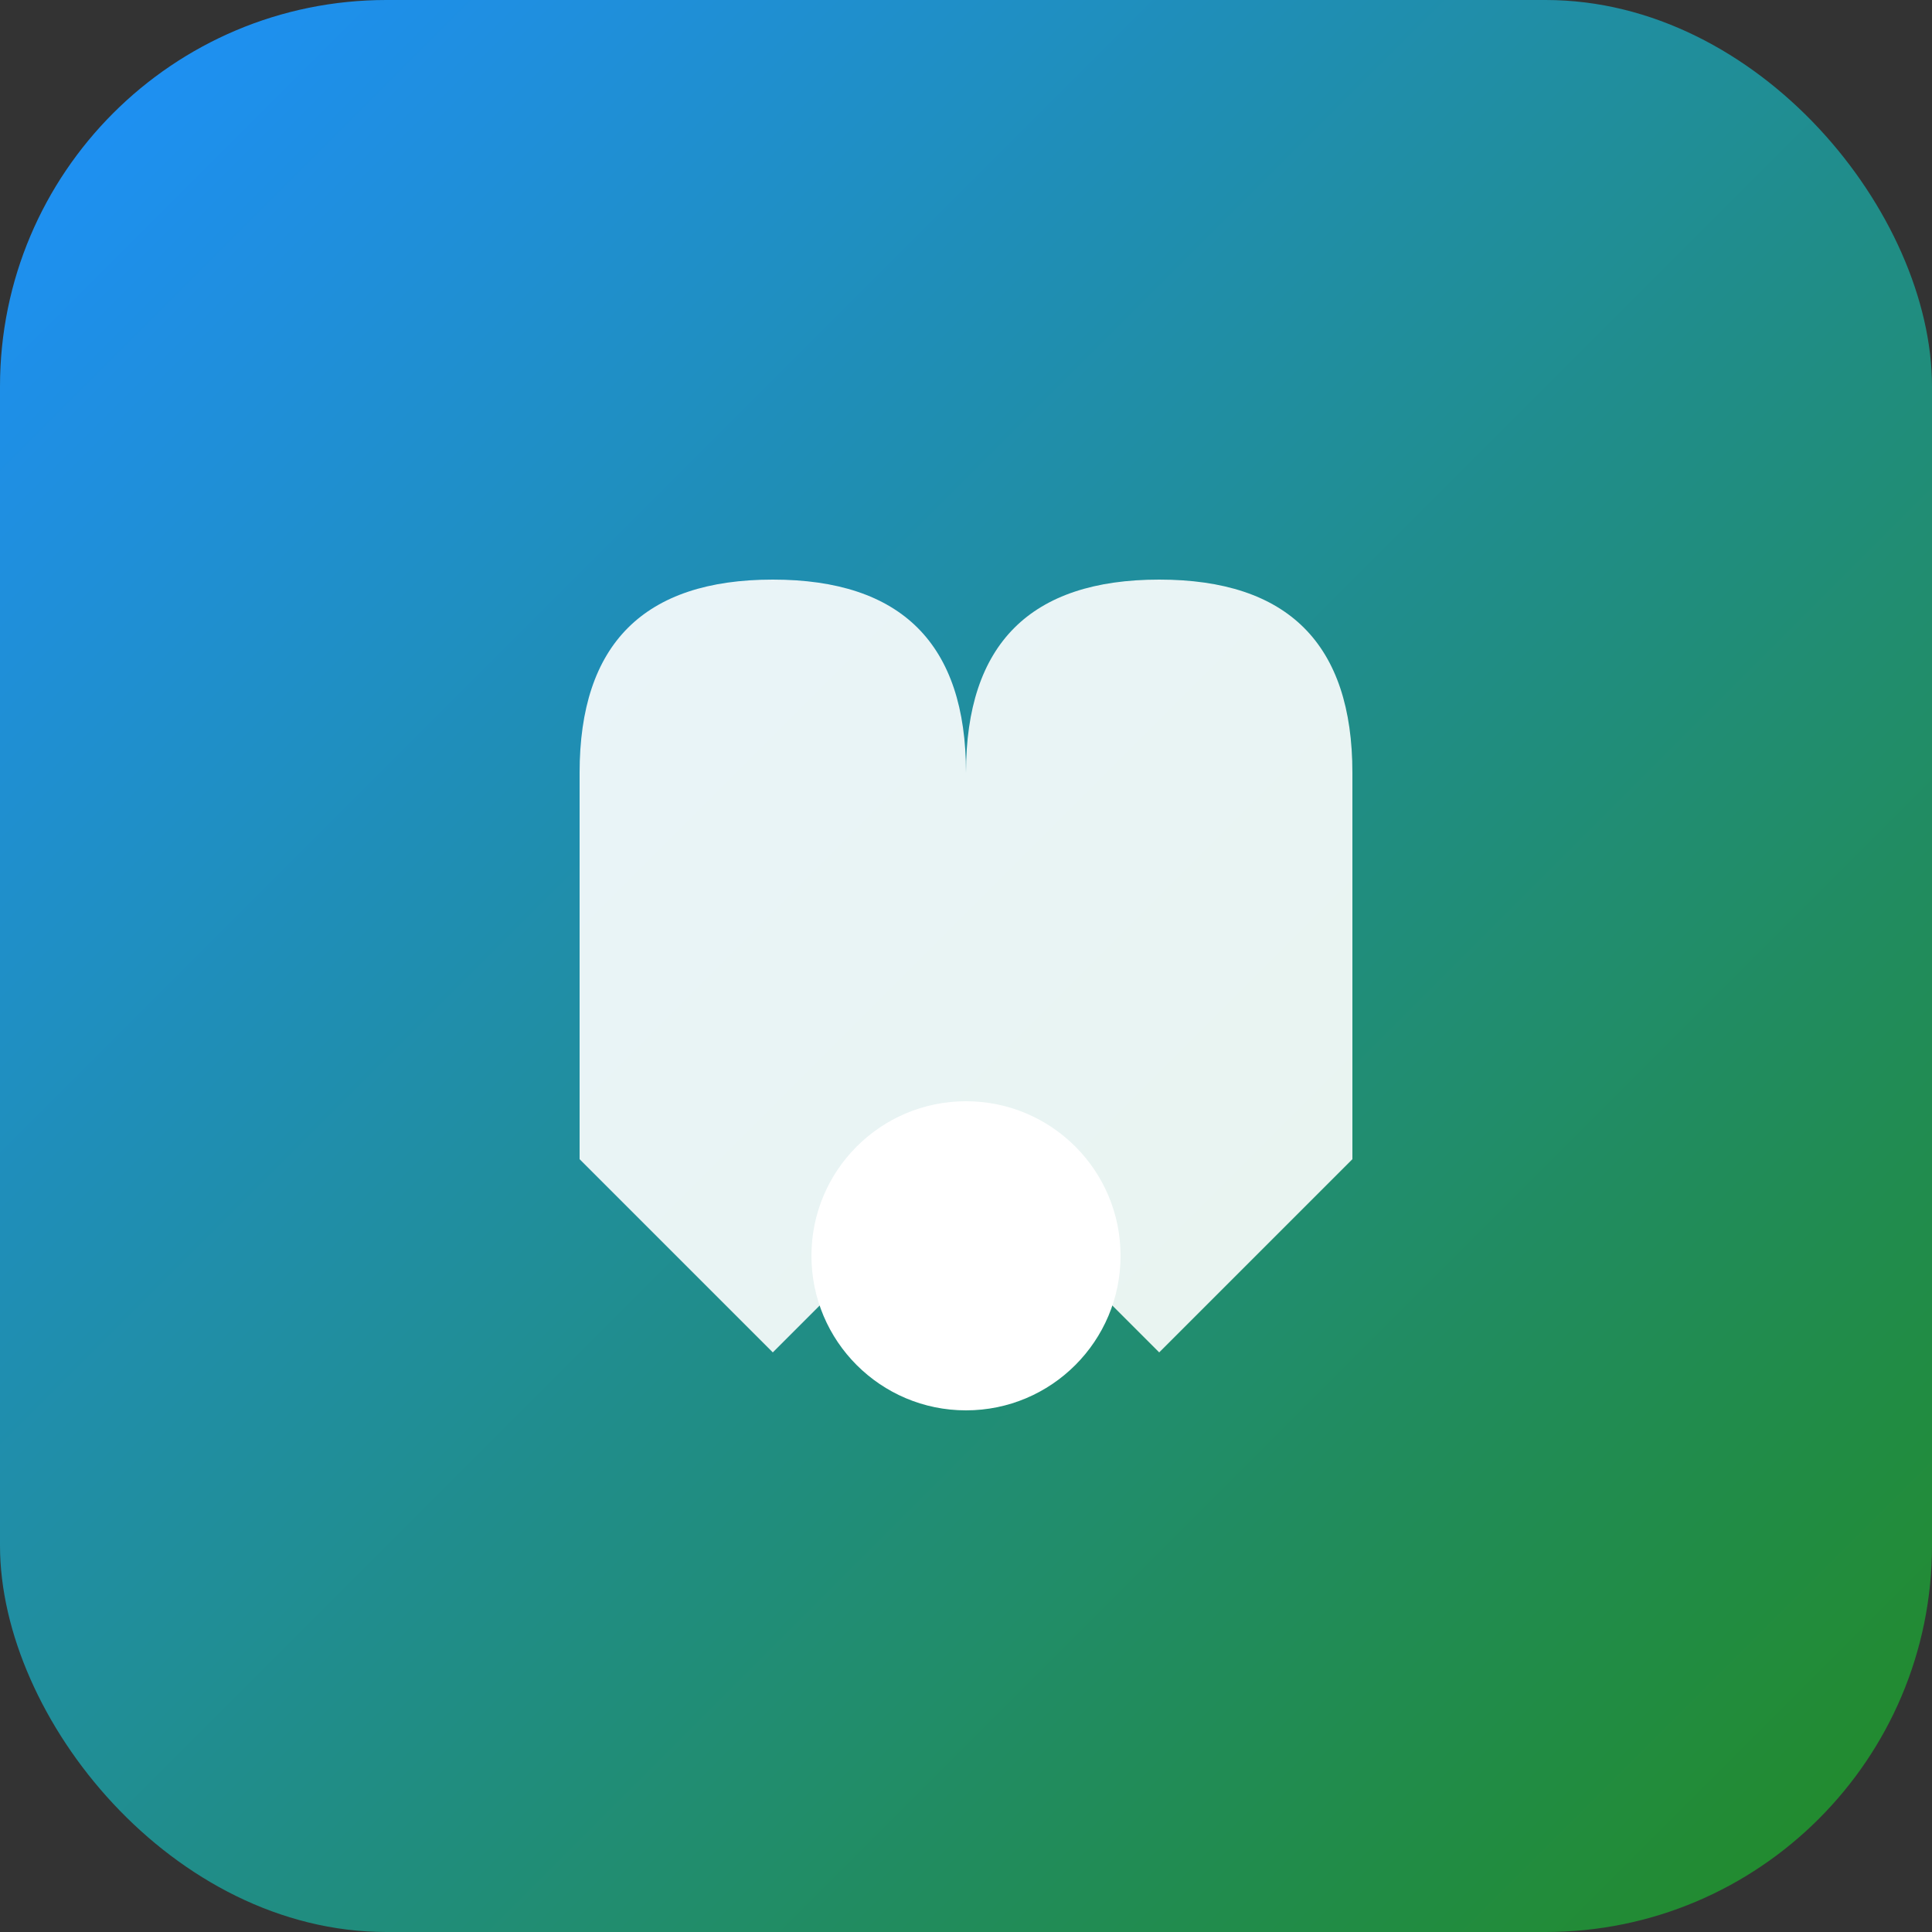 <svg xmlns="http://www.w3.org/2000/svg" viewBox="0 0 100 100">
  <rect x="0" y="0" width="100" height="100" fill="#333333" stroke="none"/>
  <defs>
    <linearGradient id="grad" x1="0%" y1="0%" x2="100%" y2="100%">
      <stop offset="0%" style="stop-color:#1E90FF;stop-opacity:1" />
      <stop offset="100%" style="stop-color:#228B22;stop-opacity:1" />
    </linearGradient>
  </defs>
  <rect width="100" height="100" rx="20" fill="url(#grad)"/>
  <path d="M30 40 Q 30 30 40 30 Q 50 30 50 40 L 50 60 L 40 70 L 30 60 Z" fill="white" opacity="0.9"/>
  <path d="M70 40 Q 70 30 60 30 Q 50 30 50 40 L 50 60 L 60 70 L 70 60 Z" fill="white" opacity="0.9"/>
  <circle cx="50" cy="65" r="8" fill="white"/>
</svg>

